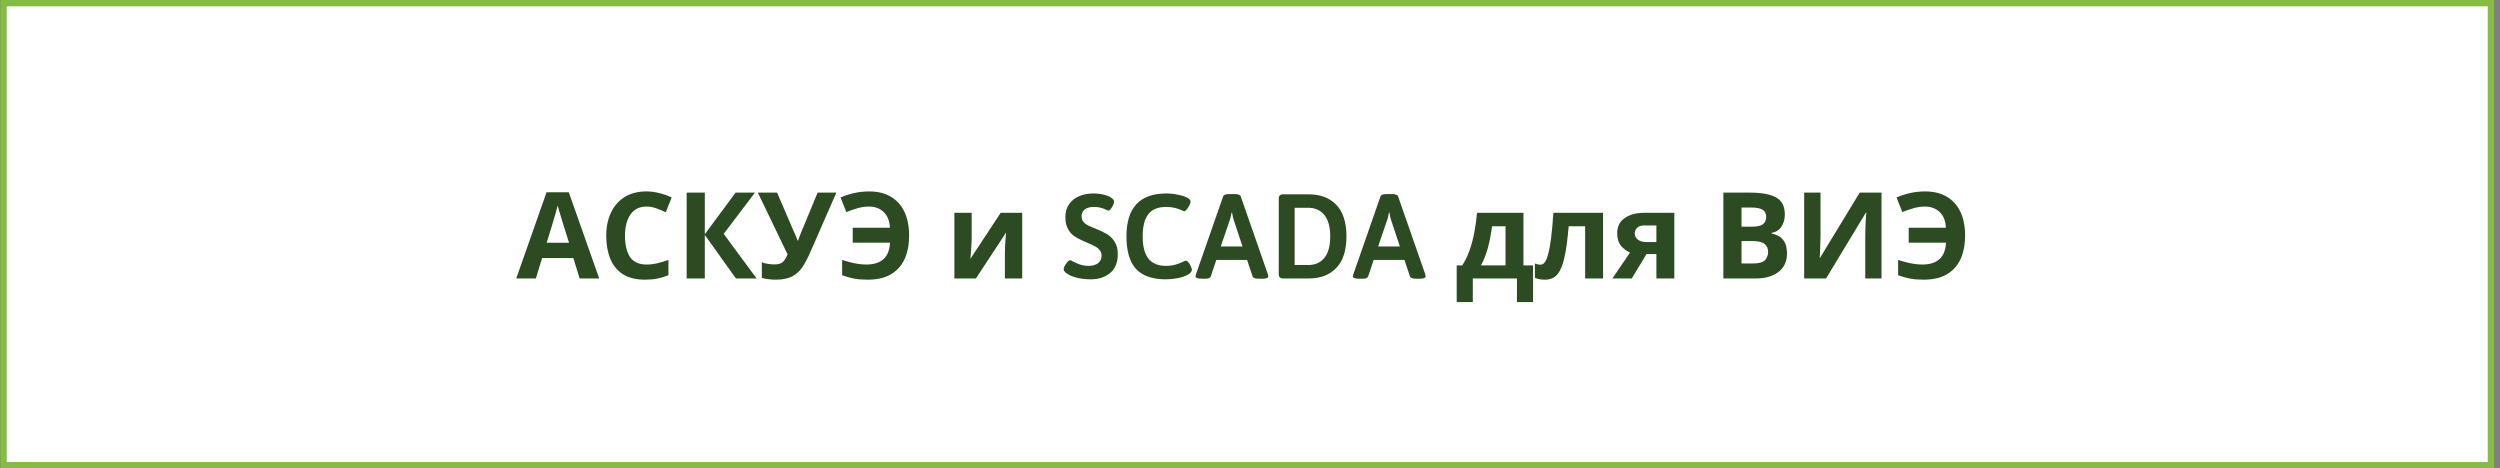 <?xml version="1.0" encoding="UTF-8"?> <svg xmlns="http://www.w3.org/2000/svg" width="395" height="74" viewBox="0 0 395 74" fill="none"><rect x="0" y="0" width="395" height="74" fill="#808080" stroke="none"/> <rect x="0.566" y="0.5" width="393" height="73" fill="white" stroke="#86BB46"></rect> <path d="M91.579 44L90.591 40.77H85.651L84.663 44H81.566L86.354 30.377H89.869L94.676 44H91.579ZM89.907 38.357L88.919 35.203C88.856 34.988 88.774 34.715 88.672 34.386C88.571 34.057 88.47 33.721 88.368 33.379C88.267 33.037 88.185 32.739 88.121 32.486C88.058 32.739 87.969 33.056 87.855 33.436C87.754 33.803 87.653 34.158 87.551 34.5C87.463 34.829 87.393 35.064 87.342 35.203L86.373 38.357H89.907ZM102.152 32.638C101.05 32.638 100.207 33.05 99.625 33.873C99.042 34.696 98.751 35.824 98.751 37.255C98.751 38.699 99.017 39.82 99.549 40.618C100.093 41.403 100.961 41.796 102.152 41.796C102.709 41.796 103.26 41.733 103.805 41.606C104.362 41.479 104.964 41.302 105.61 41.074V43.487C105.014 43.728 104.425 43.905 103.843 44.019C103.26 44.133 102.608 44.19 101.886 44.19C100.492 44.19 99.34 43.905 98.428 43.335C97.528 42.752 96.863 41.942 96.433 40.903C96.002 39.852 95.787 38.629 95.787 37.236C95.787 35.868 96.034 34.658 96.528 33.607C97.022 32.556 97.737 31.732 98.675 31.137C99.625 30.542 100.784 30.244 102.152 30.244C102.823 30.244 103.494 30.333 104.166 30.51C104.85 30.675 105.502 30.903 106.123 31.194L105.192 33.531C104.685 33.29 104.172 33.081 103.653 32.904C103.146 32.727 102.646 32.638 102.152 32.638ZM119.55 44H116.282L111.361 37.122V44H108.492V30.434H111.361V37.008L116.225 30.434H119.284L114.344 36.951L119.55 44ZM132.145 30.434L127.946 40.029C127.566 40.89 127.161 41.638 126.73 42.271C126.312 42.892 125.774 43.367 125.115 43.696C124.456 44.025 123.595 44.19 122.531 44.19C122.202 44.19 121.841 44.165 121.448 44.114C121.055 44.063 120.694 43.994 120.365 43.905V41.435C120.669 41.562 121.005 41.65 121.372 41.701C121.739 41.752 122.081 41.777 122.398 41.777C123.031 41.777 123.487 41.625 123.766 41.321C124.045 41.004 124.266 40.624 124.431 40.181L119.738 30.434H122.778L125.305 36.305C125.394 36.495 125.514 36.767 125.666 37.122C125.818 37.464 125.932 37.755 126.008 37.996H126.103C126.179 37.768 126.287 37.47 126.426 37.103C126.578 36.736 126.711 36.413 126.825 36.134L129.181 30.434H132.145ZM137.276 32.638C136.668 32.638 136.067 32.727 135.471 32.904C134.876 33.069 134.293 33.271 133.723 33.512L132.811 31.194C133.483 30.903 134.192 30.675 134.939 30.51C135.687 30.333 136.485 30.244 137.333 30.244C139.335 30.244 140.886 30.858 141.988 32.087C143.09 33.303 143.641 35.019 143.641 37.236C143.641 38.629 143.407 39.852 142.938 40.903C142.47 41.942 141.748 42.752 140.772 43.335C139.81 43.905 138.575 44.19 137.067 44.19C136.295 44.19 135.592 44.133 134.958 44.019C134.338 43.905 133.704 43.728 133.058 43.487V41.074C133.78 41.302 134.445 41.479 135.053 41.606C135.674 41.733 136.288 41.796 136.896 41.796C138.062 41.796 138.961 41.511 139.594 40.941C140.228 40.358 140.57 39.491 140.62 38.338H134.73V35.982H140.601C140.563 34.931 140.247 34.114 139.651 33.531C139.056 32.936 138.264 32.638 137.276 32.638ZM153.528 33.626V37.73C153.528 37.945 153.515 38.211 153.49 38.528C153.477 38.845 153.458 39.168 153.433 39.497C153.42 39.826 153.401 40.118 153.376 40.371C153.35 40.624 153.331 40.802 153.319 40.903L158.107 33.626H161.508V44H158.772V39.858C158.772 39.516 158.784 39.142 158.81 38.737C158.835 38.319 158.86 37.933 158.886 37.578C158.924 37.211 158.949 36.932 158.962 36.742L154.193 44H150.792V33.626H153.528ZM172.356 44.133C171.507 44.133 170.747 44.044 170.076 43.867C169.417 43.69 168.904 43.468 168.537 43.202C168.22 42.961 168.062 42.746 168.062 42.556C168.062 42.315 168.188 42.018 168.442 41.663C168.695 41.296 168.904 41.112 169.069 41.112C169.145 41.112 169.303 41.182 169.544 41.321C169.936 41.524 170.323 41.688 170.703 41.815C171.083 41.942 171.526 42.005 172.033 42.005C172.603 42.005 173.078 41.872 173.458 41.606C173.85 41.327 174.047 40.916 174.047 40.371C174.047 40.029 173.945 39.744 173.743 39.516C173.553 39.275 173.312 39.079 173.021 38.927C172.729 38.762 172.324 38.572 171.805 38.357L171.14 38.072C170.557 37.819 170.069 37.553 169.677 37.274C169.284 36.983 168.961 36.596 168.708 36.115C168.454 35.634 168.328 35.026 168.328 34.291C168.328 33.493 168.524 32.815 168.917 32.258C169.322 31.688 169.86 31.264 170.532 30.985C171.203 30.706 171.938 30.567 172.736 30.567C173.306 30.567 173.857 30.63 174.389 30.757C174.921 30.884 175.332 31.055 175.624 31.27C175.89 31.46 176.023 31.65 176.023 31.84C176.023 32.068 175.915 32.366 175.7 32.733C175.484 33.088 175.294 33.265 175.13 33.265C175.066 33.265 174.965 33.233 174.826 33.17C174.686 33.107 174.579 33.056 174.503 33.018C173.996 32.803 173.458 32.695 172.888 32.695C172.204 32.695 171.697 32.834 171.368 33.113C171.051 33.379 170.893 33.721 170.893 34.139C170.893 34.506 170.988 34.81 171.178 35.051C171.368 35.279 171.602 35.463 171.881 35.602C172.159 35.741 172.571 35.919 173.116 36.134C173.838 36.425 174.433 36.71 174.902 36.989C175.37 37.268 175.769 37.667 176.099 38.186C176.441 38.693 176.612 39.345 176.612 40.143C176.612 41.473 176.206 42.474 175.396 43.145C174.585 43.804 173.572 44.133 172.356 44.133ZM184.193 44.133C182.065 44.133 180.494 43.582 179.481 42.48C178.48 41.378 177.98 39.662 177.98 37.331C177.98 32.822 180.076 30.567 184.269 30.567C184.889 30.567 185.516 30.637 186.15 30.776C186.783 30.903 187.277 31.067 187.632 31.27C187.948 31.447 188.107 31.637 188.107 31.84C188.107 31.992 188.043 32.195 187.917 32.448C187.803 32.689 187.663 32.904 187.499 33.094C187.347 33.284 187.207 33.379 187.081 33.379C187.043 33.379 186.891 33.316 186.625 33.189C186.359 33.062 186.023 32.948 185.618 32.847C185.225 32.746 184.763 32.695 184.231 32.695C182.977 32.695 182.046 33.075 181.438 33.835C180.842 34.595 180.545 35.767 180.545 37.35C180.545 38.908 180.842 40.073 181.438 40.846C182.046 41.619 182.964 42.005 184.193 42.005C184.775 42.005 185.282 41.942 185.713 41.815C186.143 41.688 186.555 41.53 186.948 41.34C187.15 41.239 187.29 41.188 187.366 41.188C187.505 41.188 187.644 41.283 187.784 41.473C187.936 41.65 188.062 41.859 188.164 42.1C188.265 42.341 188.316 42.512 188.316 42.613C188.316 42.904 188.1 43.17 187.67 43.411C187.264 43.639 186.739 43.816 186.093 43.943C185.447 44.07 184.813 44.133 184.193 44.133ZM189.934 44.038C189.237 44.038 188.889 43.911 188.889 43.658C188.889 43.62 188.914 43.512 188.965 43.335L193.259 31.023C193.335 30.782 193.658 30.662 194.228 30.662H195.064C195.621 30.662 195.944 30.782 196.033 31.023L200.327 43.335C200.365 43.462 200.384 43.569 200.384 43.658C200.384 43.911 200.08 44.038 199.472 44.038H198.883C198.325 44.038 198.002 43.918 197.914 43.677L197.04 41.074H192.176L191.302 43.677C191.213 43.918 190.934 44.038 190.466 44.038H189.934ZM196.318 38.946L194.931 34.766C194.829 34.475 194.741 34.082 194.665 33.588H194.589C194.576 33.664 194.544 33.829 194.494 34.082C194.443 34.335 194.38 34.563 194.304 34.766L192.879 38.946H196.318ZM202.745 44C202.504 44 202.327 43.943 202.213 43.829C202.099 43.715 202.042 43.538 202.042 43.297V31.403C202.042 31.15 202.099 30.972 202.213 30.871C202.327 30.757 202.504 30.7 202.745 30.7H206.735C208.622 30.7 210.092 31.257 211.143 32.372C212.207 33.487 212.739 35.146 212.739 37.35C212.739 39.554 212.207 41.213 211.143 42.328C210.092 43.443 208.622 44 206.735 44H202.745ZM206.678 41.872C207.78 41.872 208.635 41.498 209.243 40.751C209.864 39.991 210.174 38.857 210.174 37.35C210.174 35.843 209.864 34.715 209.243 33.968C208.635 33.208 207.78 32.828 206.678 32.828H204.55V41.872H206.678ZM214.797 44.038C214.1 44.038 213.752 43.911 213.752 43.658C213.752 43.62 213.777 43.512 213.828 43.335L218.122 31.023C218.198 30.782 218.521 30.662 219.091 30.662H219.927C220.484 30.662 220.807 30.782 220.896 31.023L225.19 43.335C225.228 43.462 225.247 43.569 225.247 43.658C225.247 43.911 224.943 44.038 224.335 44.038H223.746C223.188 44.038 222.865 43.918 222.777 43.677L221.903 41.074H217.039L216.165 43.677C216.076 43.918 215.797 44.038 215.329 44.038H214.797ZM221.181 38.946L219.794 34.766C219.692 34.475 219.604 34.082 219.528 33.588H219.452C219.439 33.664 219.407 33.829 219.357 34.082C219.306 34.335 219.243 34.563 219.167 34.766L217.742 38.946H221.181ZM240.704 33.626V41.929H242.224V47.724H239.678V44H232.705V47.724H230.159V41.929H231.033C231.489 41.232 231.875 40.441 232.192 39.554C232.508 38.655 232.762 37.698 232.952 36.685C233.142 35.672 233.281 34.652 233.37 33.626H240.704ZM237.873 35.754H235.745C235.593 36.907 235.384 38.002 235.118 39.041C234.852 40.067 234.478 41.03 233.997 41.929H237.873V35.754ZM253.283 44H250.452V35.754H247.849C247.684 37.781 247.462 39.415 247.184 40.656C246.918 41.885 246.544 42.784 246.063 43.354C245.581 43.911 244.935 44.19 244.125 44.19C243.466 44.19 242.928 44.089 242.51 43.886V41.625C242.801 41.752 243.105 41.815 243.422 41.815C243.65 41.815 243.859 41.701 244.049 41.473C244.239 41.245 244.416 40.833 244.581 40.238C244.758 39.643 244.916 38.813 245.056 37.749C245.195 36.672 245.322 35.298 245.436 33.626H253.283V44ZM257.815 44H254.756L257.549 39.896C257.017 39.681 256.542 39.332 256.124 38.851C255.719 38.357 255.516 37.686 255.516 36.837C255.516 35.798 255.909 35.007 256.694 34.462C257.479 33.905 258.486 33.626 259.715 33.626H264.541V44H261.71V40.143H260.152L257.815 44ZM258.29 36.856C258.29 37.287 258.461 37.629 258.803 37.882C259.145 38.123 259.588 38.243 260.133 38.243H261.71V35.621H259.772C259.265 35.621 258.892 35.748 258.651 36.001C258.41 36.242 258.29 36.527 258.29 36.856ZM272.293 30.434H276.511C278.322 30.434 279.69 30.687 280.615 31.194C281.54 31.701 282.002 32.594 282.002 33.873C282.002 34.646 281.818 35.298 281.451 35.83C281.096 36.362 280.583 36.685 279.912 36.799V36.894C280.368 36.983 280.78 37.141 281.147 37.369C281.514 37.597 281.806 37.926 282.021 38.357C282.236 38.788 282.344 39.358 282.344 40.067C282.344 41.296 281.901 42.258 281.014 42.955C280.127 43.652 278.911 44 277.366 44H272.293V30.434ZM275.162 35.811H276.834C277.67 35.811 278.246 35.678 278.563 35.412C278.892 35.146 279.057 34.76 279.057 34.253C279.057 33.734 278.867 33.36 278.487 33.132C278.107 32.904 277.505 32.79 276.682 32.79H275.162V35.811ZM275.162 38.091V41.625H277.043C277.904 41.625 278.506 41.46 278.848 41.131C279.19 40.789 279.361 40.339 279.361 39.782C279.361 39.275 279.184 38.87 278.829 38.566C278.487 38.249 277.86 38.091 276.948 38.091H275.162ZM285.059 30.434H287.643V36.989C287.643 37.306 287.636 37.66 287.624 38.053C287.611 38.446 287.598 38.832 287.586 39.212C287.573 39.579 287.56 39.902 287.548 40.181C287.535 40.447 287.522 40.631 287.51 40.732H287.567L293.837 30.434H297.276V44H294.711V37.483C294.711 37.141 294.717 36.767 294.73 36.362C294.742 35.944 294.755 35.545 294.768 35.165C294.793 34.785 294.812 34.456 294.825 34.177C294.85 33.886 294.869 33.696 294.882 33.607H294.806L288.517 44H285.059V30.434ZM304.12 32.638C303.512 32.638 302.911 32.727 302.315 32.904C301.72 33.069 301.137 33.271 300.567 33.512L299.655 31.194C300.327 30.903 301.036 30.675 301.783 30.51C302.531 30.333 303.329 30.244 304.177 30.244C306.179 30.244 307.73 30.858 308.832 32.087C309.934 33.303 310.485 35.019 310.485 37.236C310.485 38.629 310.251 39.852 309.782 40.903C309.314 41.942 308.592 42.752 307.616 43.335C306.654 43.905 305.419 44.19 303.911 44.19C303.139 44.19 302.436 44.133 301.802 44.019C301.182 43.905 300.548 43.728 299.902 43.487V41.074C300.624 41.302 301.289 41.479 301.897 41.606C302.518 41.733 303.132 41.796 303.74 41.796C304.906 41.796 305.805 41.511 306.438 40.941C307.072 40.358 307.414 39.491 307.464 38.338H301.574V35.982H307.445C307.407 34.931 307.091 34.114 306.495 33.531C305.9 32.936 305.108 32.638 304.12 32.638Z" fill="#2C4B22"></path> </svg> 